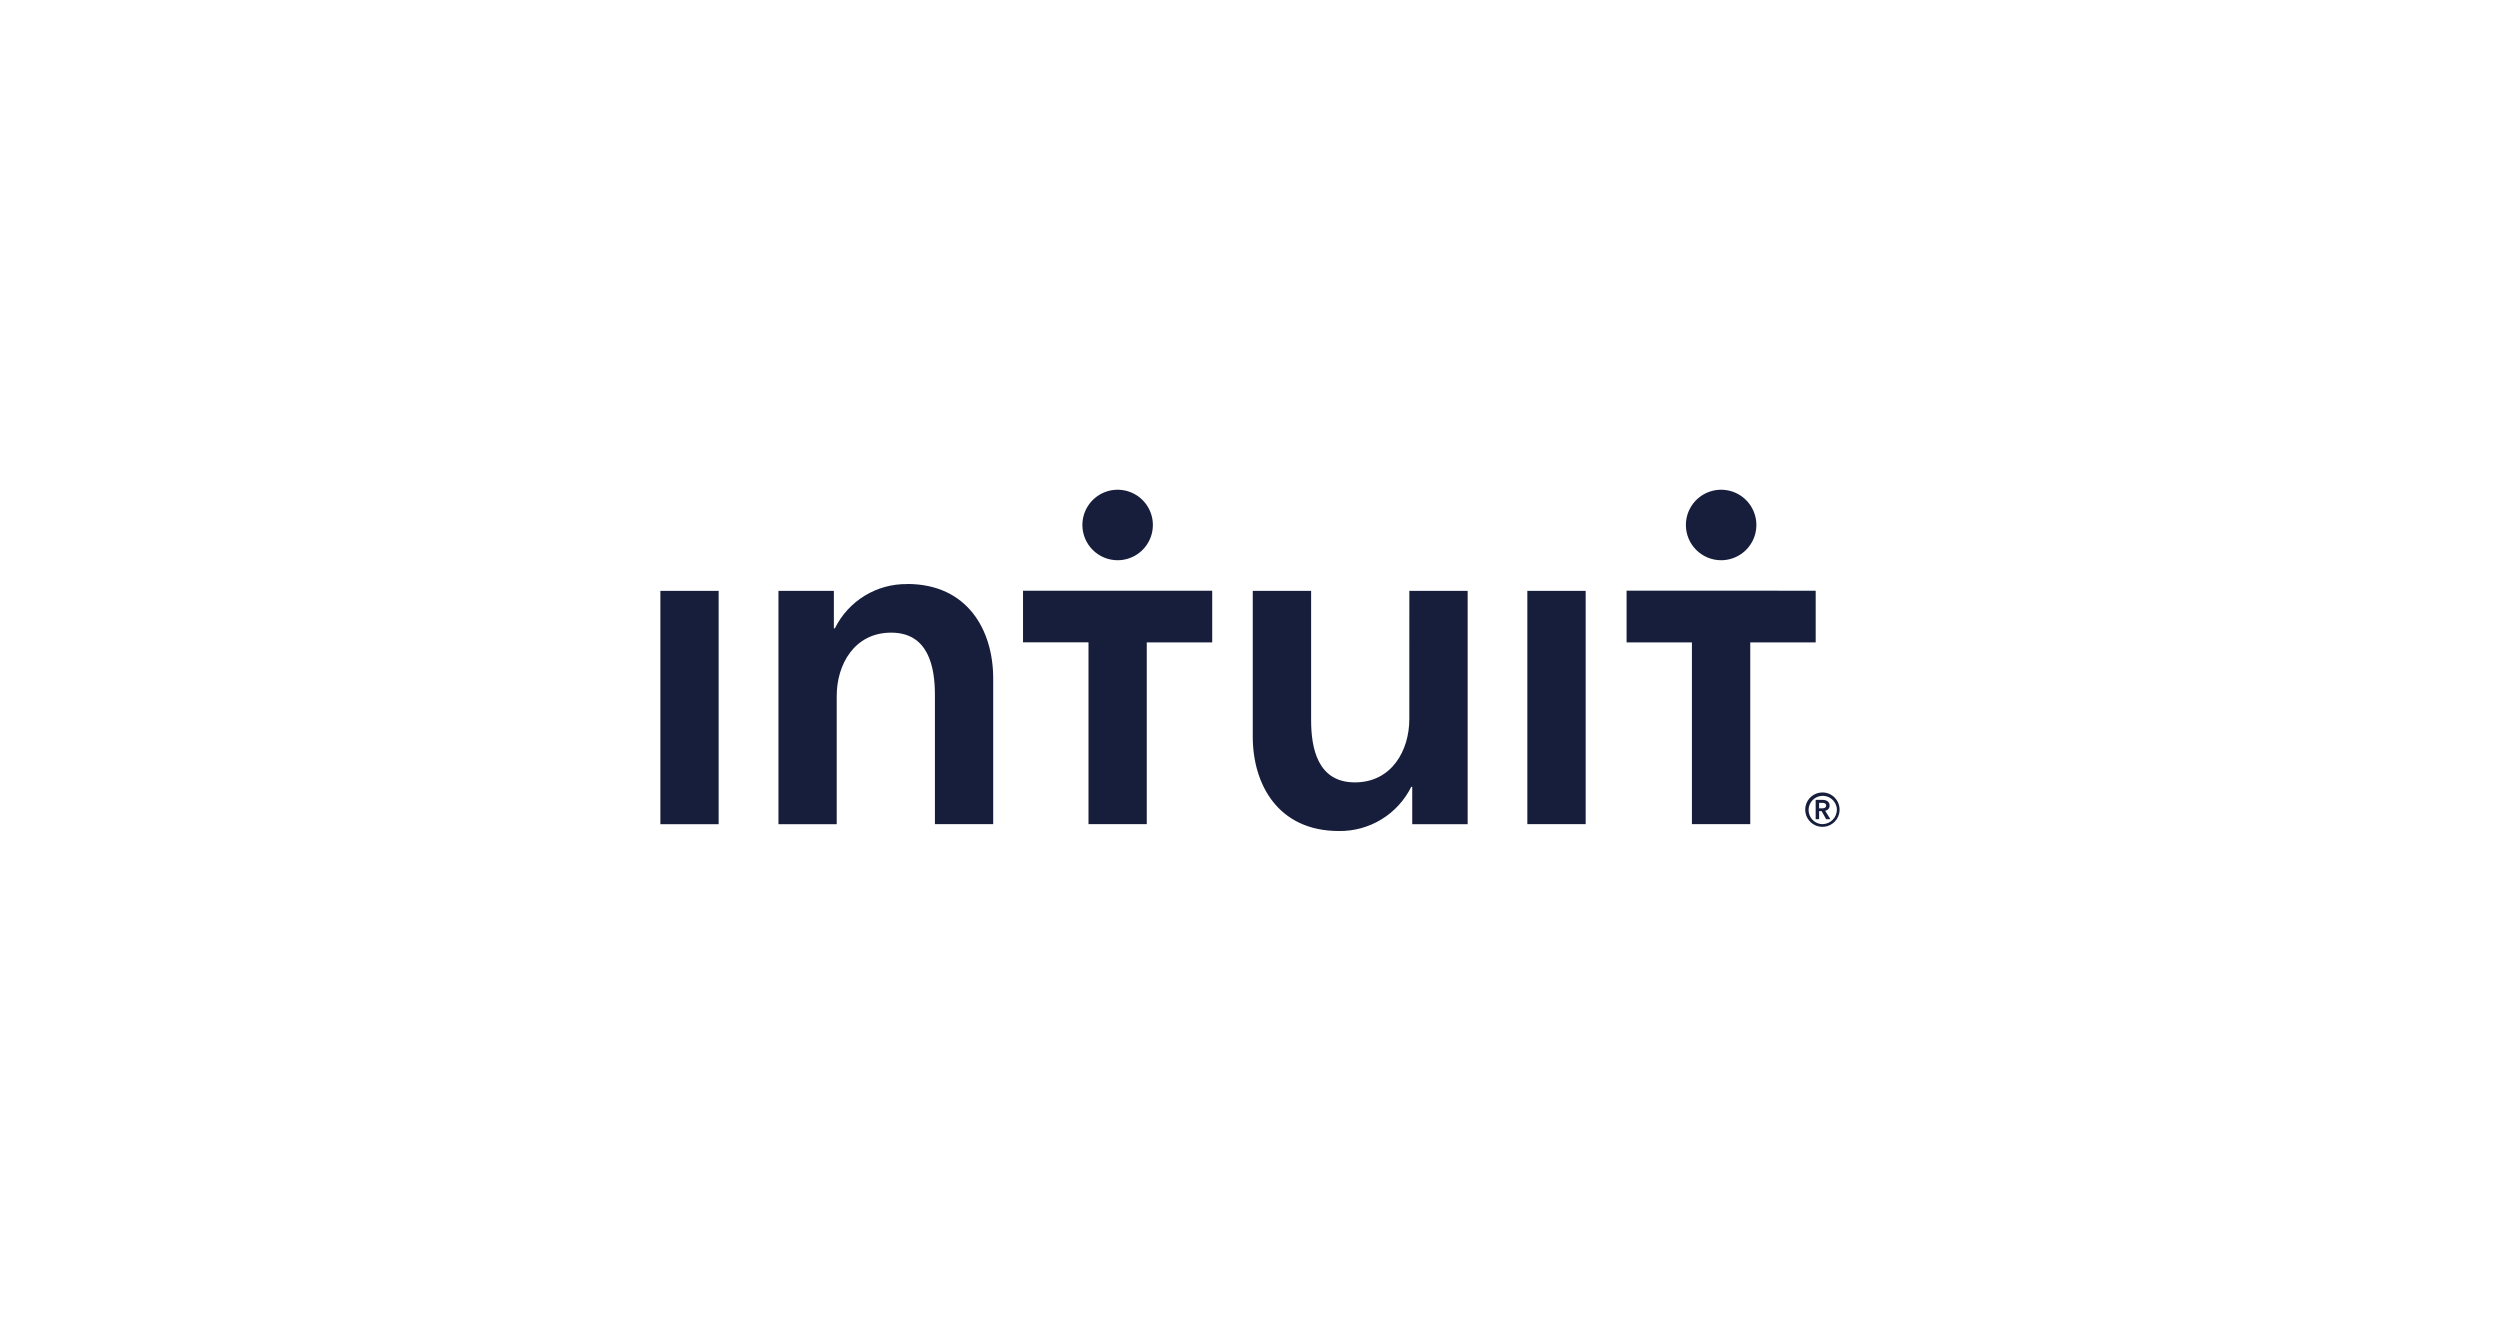 <svg width="212" height="112" viewBox="0 0 212 112" fill="none" xmlns="http://www.w3.org/2000/svg">
<path fill-rule="evenodd" clip-rule="evenodd" d="M154.537 69.888C154.303 69.882 154.075 69.807 153.882 69.672C153.69 69.538 153.541 69.351 153.454 69.133C153.367 68.915 153.346 68.676 153.393 68.446C153.44 68.216 153.554 68.005 153.72 67.84C153.886 67.674 154.097 67.56 154.327 67.513C154.557 67.465 154.795 67.487 155.013 67.573C155.231 67.66 155.419 67.809 155.553 68.002C155.687 68.194 155.762 68.422 155.768 68.657C155.767 68.983 155.637 69.295 155.406 69.526C155.176 69.756 154.863 69.886 154.537 69.888ZM154.537 67.2C154.2 67.2 153.873 67.318 153.612 67.533C153.352 67.748 153.174 68.046 153.109 68.377C153.044 68.709 153.096 69.052 153.256 69.35C153.416 69.647 153.674 69.879 153.986 70.008C154.298 70.136 154.645 70.153 154.968 70.054C155.29 69.955 155.569 69.747 155.756 69.466C155.943 69.185 156.026 68.848 155.992 68.512C155.959 68.176 155.809 67.863 155.57 67.625C155.435 67.489 155.274 67.382 155.096 67.309C154.919 67.236 154.729 67.199 154.537 67.2ZM154.261 68.546V68.081H154.531C154.685 68.081 154.858 68.127 154.858 68.306C154.858 68.506 154.666 68.549 154.499 68.549L154.261 68.546ZM155.152 68.308C155.152 67.961 154.852 67.828 154.545 67.828H153.968V69.468H154.261V68.782H154.473L154.858 69.469H155.217L154.773 68.75C154.88 68.736 154.978 68.684 155.048 68.602C155.118 68.521 155.155 68.416 155.152 68.309V68.308ZM145.952 47.508C146.543 47.508 147.121 47.332 147.613 47.004C148.104 46.675 148.487 46.209 148.714 45.662C148.94 45.116 148.999 44.515 148.884 43.935C148.768 43.356 148.484 42.823 148.066 42.405C147.648 41.987 147.115 41.702 146.535 41.587C145.955 41.472 145.354 41.531 144.808 41.757C144.262 41.983 143.795 42.367 143.467 42.858C143.138 43.349 142.963 43.927 142.963 44.519C142.963 45.311 143.278 46.072 143.839 46.632C144.399 47.193 145.159 47.508 145.952 47.508ZM137.934 50.089V54.473H143.475V69.886H148.422V54.476H153.971V50.092L137.934 50.089ZM94.775 47.508C95.366 47.508 95.944 47.332 96.436 47.004C96.927 46.675 97.31 46.209 97.537 45.662C97.763 45.116 97.822 44.515 97.707 43.935C97.591 43.356 97.307 42.823 96.889 42.405C96.471 41.987 95.938 41.702 95.358 41.587C94.778 41.472 94.177 41.531 93.631 41.757C93.085 41.983 92.618 42.367 92.29 42.858C91.962 43.349 91.786 43.927 91.786 44.519C91.786 45.311 92.101 46.072 92.662 46.632C93.222 47.193 93.982 47.508 94.775 47.508ZM86.755 54.472H92.304V69.886H97.246V54.476H102.795V50.092H86.752V54.476L86.755 54.472ZM129.519 69.888H134.465V50.104H129.518V69.89L129.519 69.888ZM119.51 60.988C119.51 63.626 118.024 66.346 114.893 66.346C111.719 66.346 111.183 63.421 111.183 61.07V50.104H106.234V62.47C106.234 66.511 108.377 70.47 113.534 70.47C114.808 70.489 116.061 70.147 117.147 69.483C118.234 68.819 119.111 67.86 119.675 66.719H119.757V69.893H124.457V50.104H119.512L119.51 60.988ZM76.94 49.53C75.667 49.51 74.414 49.852 73.327 50.516C72.24 51.18 71.363 52.139 70.799 53.281H70.712V50.107H66.012V69.893H70.954V59.007C70.954 56.369 72.438 53.648 75.571 53.648C78.744 53.648 79.281 56.574 79.281 58.925V69.889H84.223V57.521C84.223 53.483 82.082 49.521 76.923 49.521L76.94 49.53ZM56 69.89H60.942V50.104H56V69.89Z" fill="#171E3B"/>
</svg>
